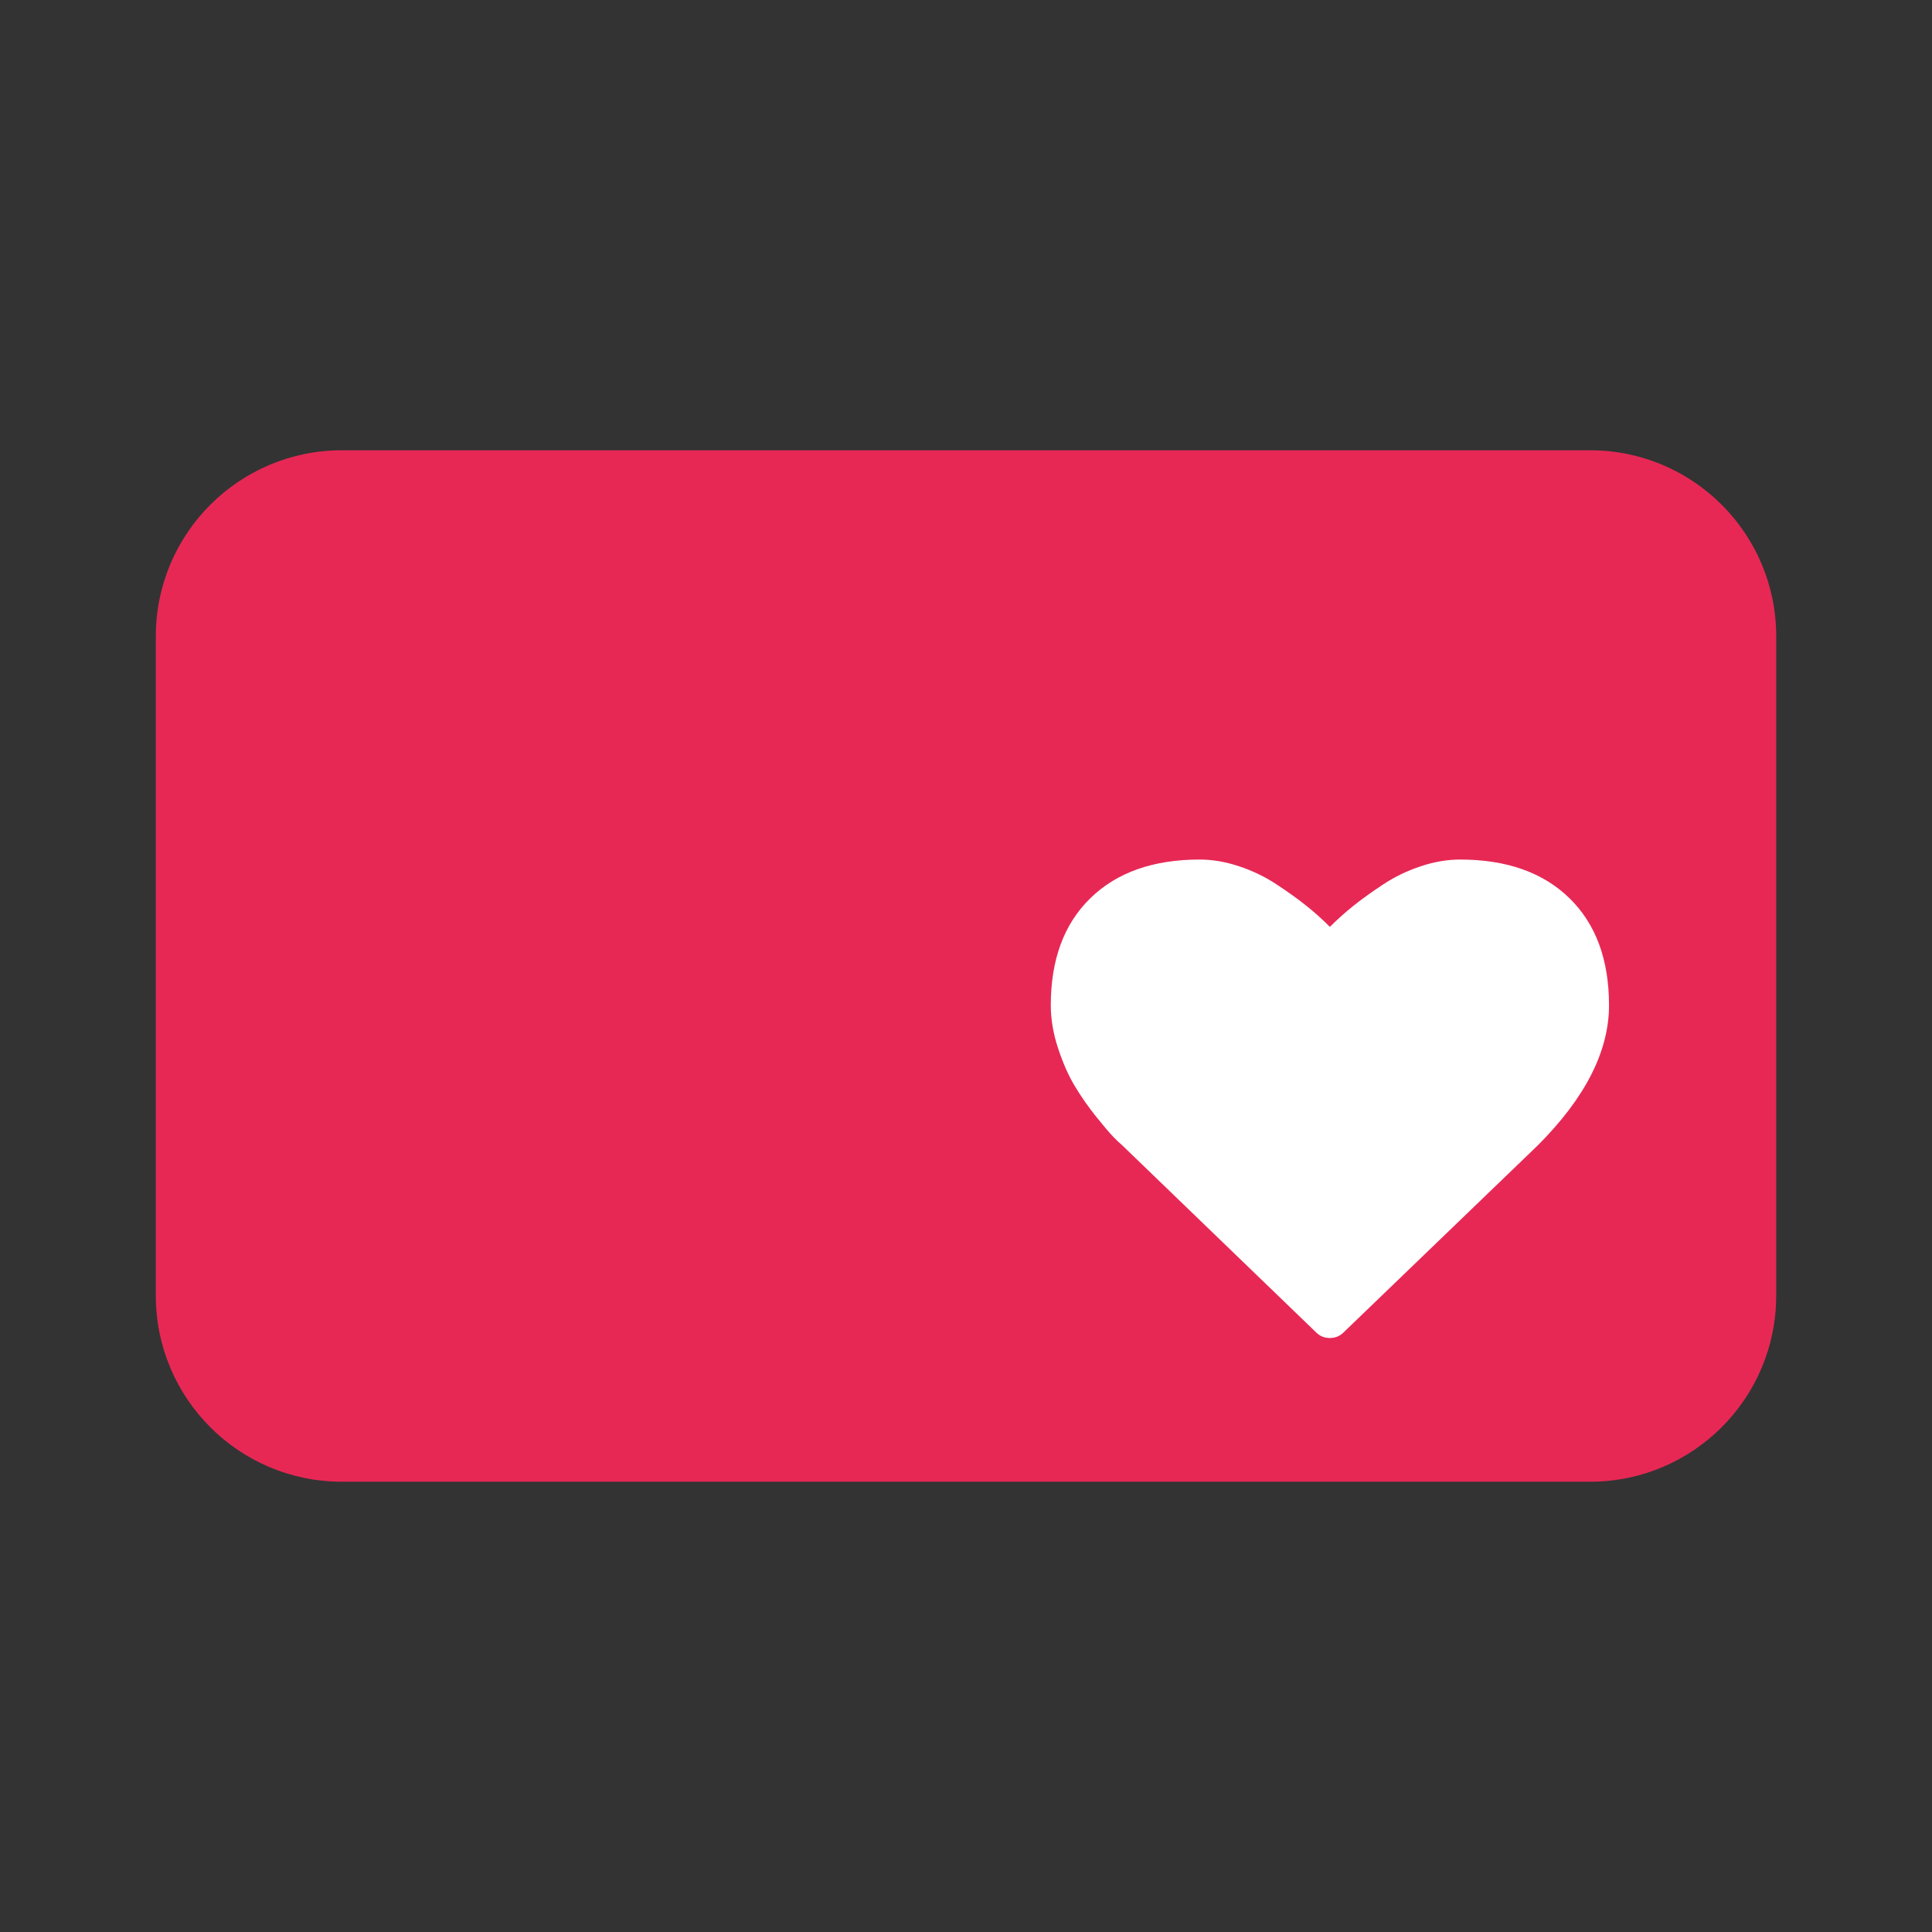 <?xml version="1.0" encoding="utf-8"?>
<!-- Generator: Adobe Illustrator 16.0.0, SVG Export Plug-In . SVG Version: 6.00 Build 0)  -->
<!DOCTYPE svg PUBLIC "-//W3C//DTD SVG 1.1//EN" "http://www.w3.org/Graphics/SVG/1.1/DTD/svg11.dtd">
<svg version="1.1" id="Layer_1" xmlns:x="http://ns.adobe.com/Extensibility/1.0/" xmlns:i="http://ns.adobe.com/AdobeIllustrator/10.0/" xmlns:graph="http://ns.adobe.com/Graphs/1.0/"
	 xmlns="http://www.w3.org/2000/svg" xmlns:xlink="http://www.w3.org/1999/xlink" x="0px" y="0px" width="62px" height="62px"
	 viewBox="0 0 62 62" enable-background="new 0 0 62 62" xml:space="preserve">
<rect x="0" y="0" width="62" height="62" fill="#333333" stroke="none"/>
<g>
	<path fill="#E72855" d="M57,41.58c0,3.297-2.673,5.97-5.972,5.97H10.971C7.673,47.55,5,44.877,5,41.58V20.42
		c0-3.297,2.673-5.97,5.971-5.97h40.058c3.299,0,5.972,2.673,5.972,5.97V41.58z"/>
	<path fill="#FFFFFF" d="M42.675,42.938c-0.173,0-0.319-0.06-0.439-0.18l-6.237-6.018c-0.066-0.053-0.158-0.14-0.274-0.26
		s-0.302-0.339-0.556-0.654c-0.253-0.316-0.479-0.643-0.679-0.975c-0.2-0.334-0.379-0.736-0.535-1.21
		c-0.156-0.473-0.234-0.933-0.234-1.379c0-1.466,0.423-2.613,1.27-3.438c0.847-0.826,2.015-1.24,3.508-1.24
		c0.413,0,0.834,0.072,1.265,0.216c0.43,0.143,0.83,0.335,1.199,0.579c0.37,0.243,0.688,0.472,0.955,0.685s0.521,0.44,0.759,0.68
		c0.241-0.239,0.494-0.467,0.761-0.68c0.266-0.213,0.584-0.441,0.954-0.685c0.37-0.244,0.77-0.437,1.2-0.579
		c0.429-0.144,0.851-0.216,1.264-0.216c1.492,0,2.663,0.414,3.509,1.24c0.846,0.825,1.27,1.973,1.27,3.438
		c0,1.473-0.764,2.972-2.289,4.497l-6.228,5.998C42.996,42.879,42.849,42.938,42.675,42.938z"/>
</g>
</svg>
